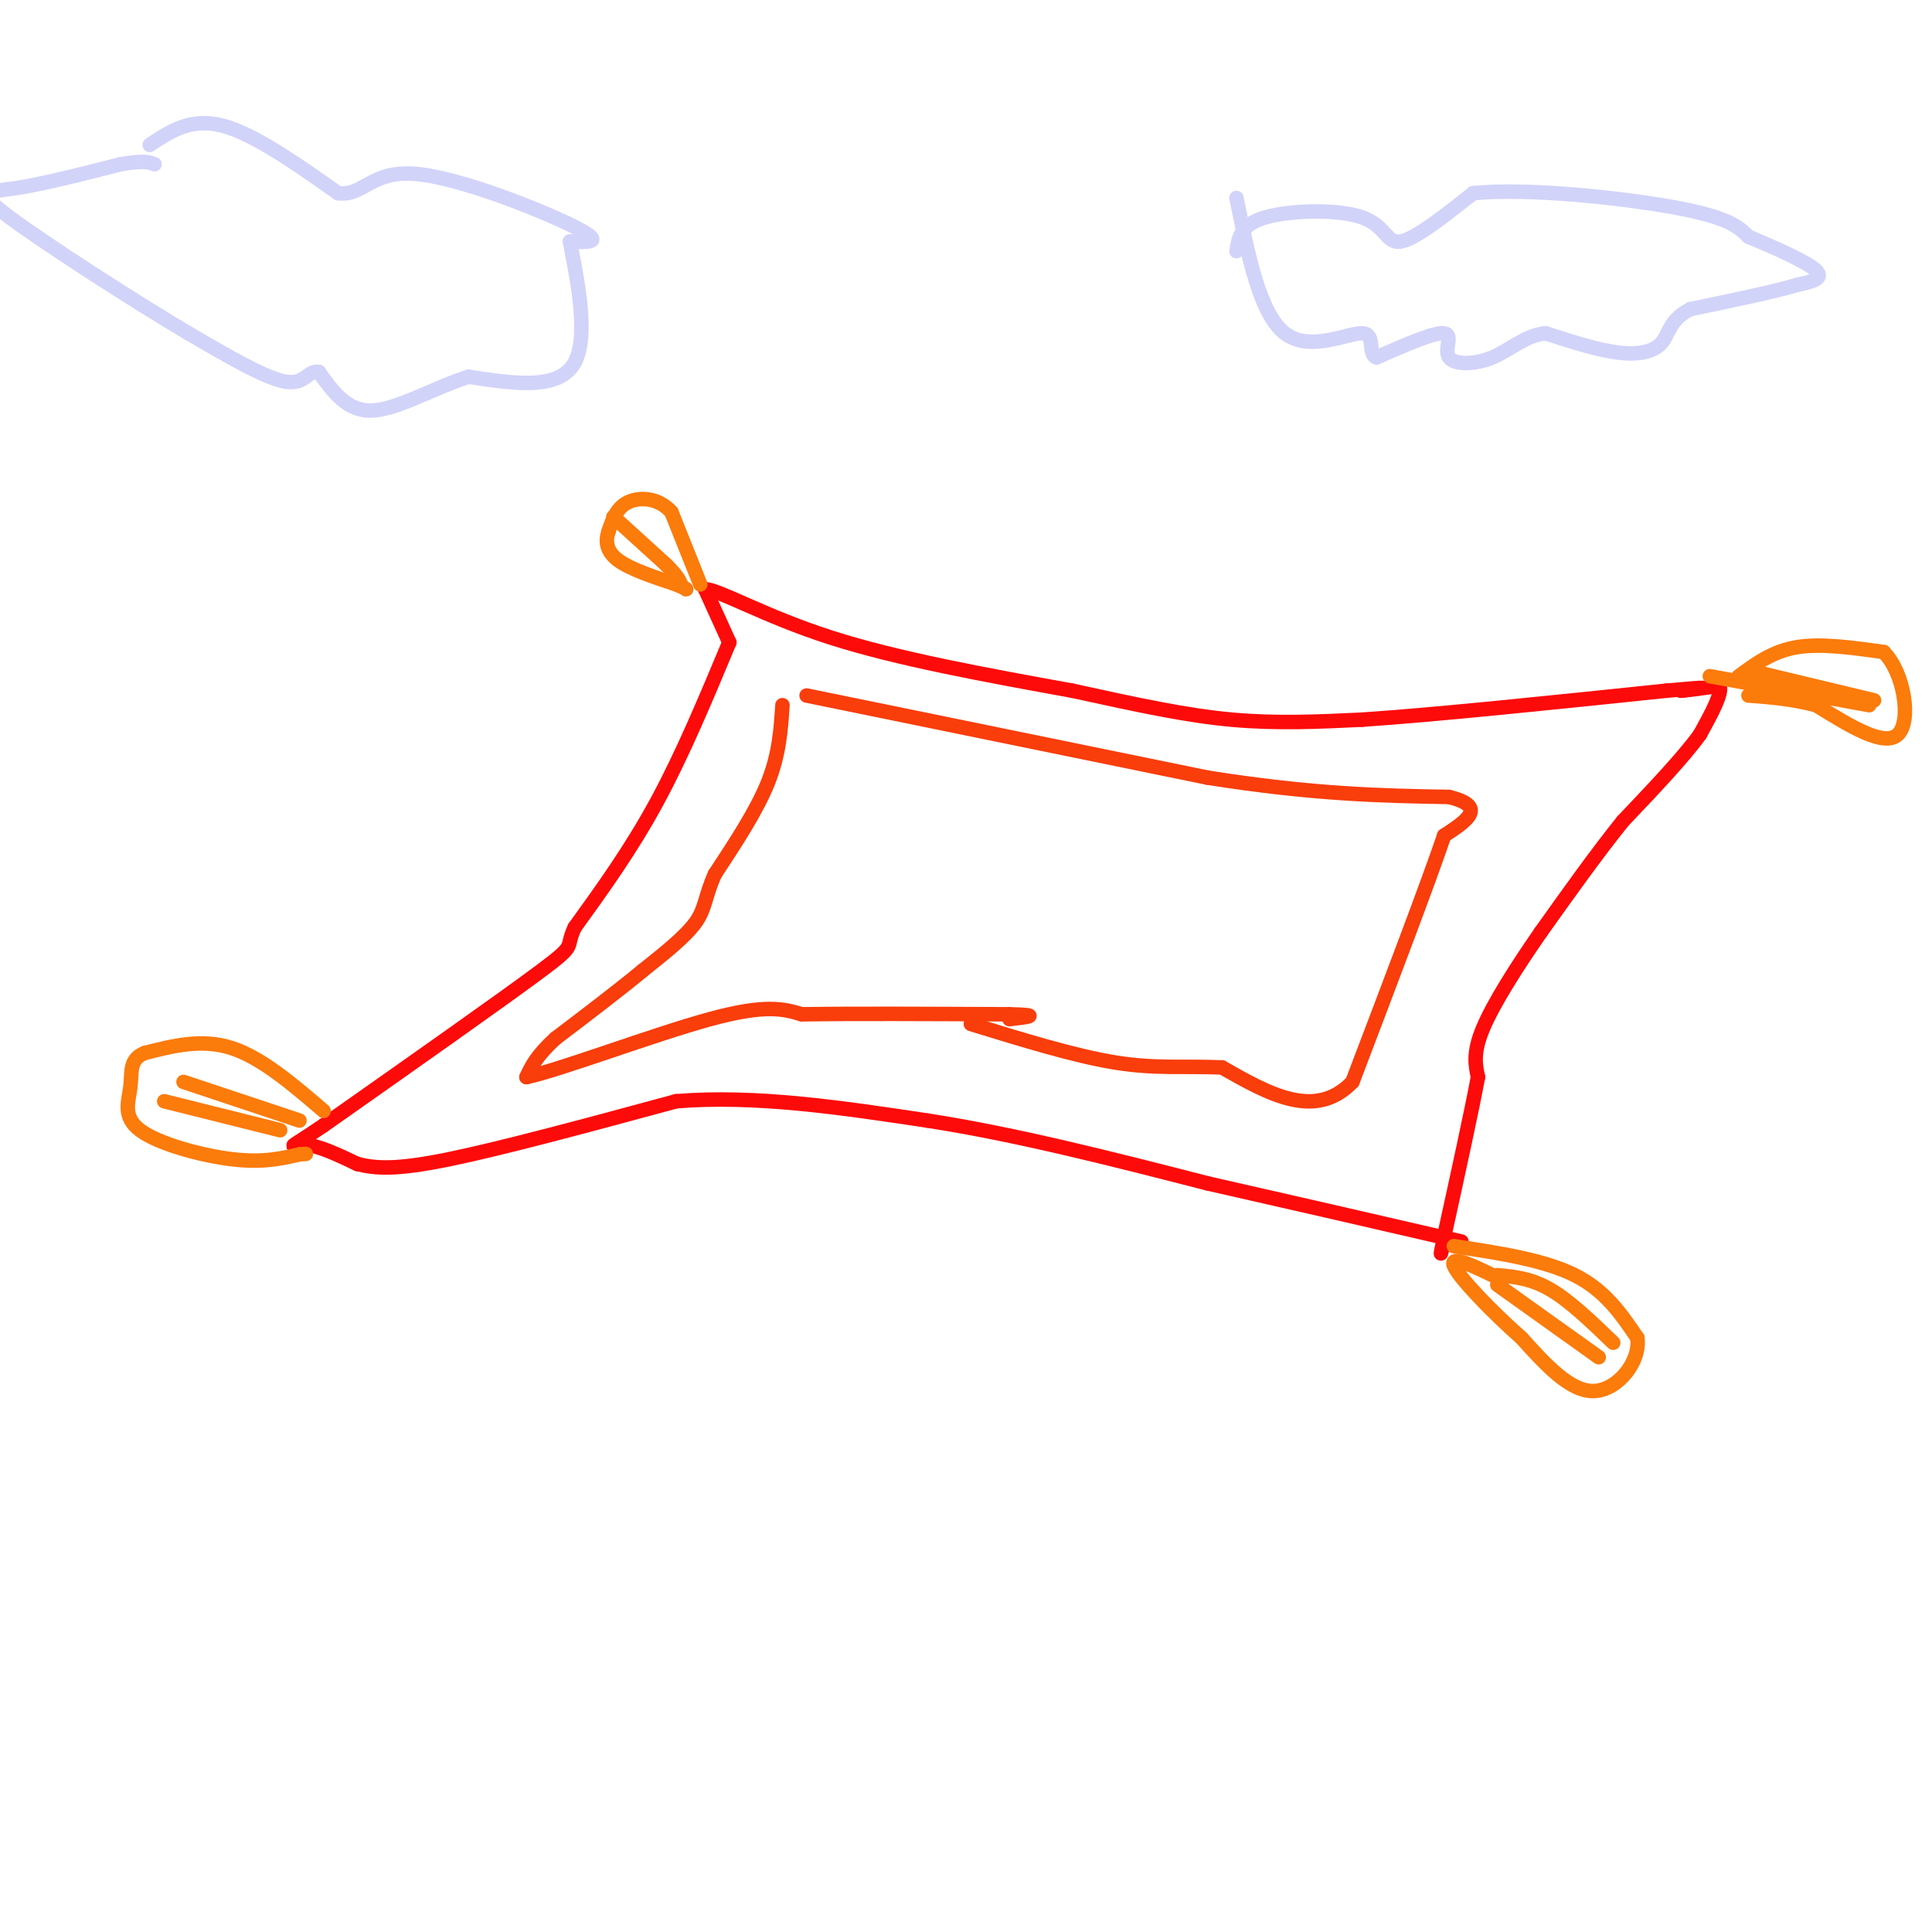 <svg viewBox='0 0 400 400' version='1.1' xmlns='http://www.w3.org/2000/svg' xmlns:xlink='http://www.w3.org/1999/xlink'><g fill='none' stroke='#FD0A0A' stroke-width='3' stroke-linecap='round' stroke-linejoin='round'><path d='M151,133c-4.833,11.583 -9.667,23.167 -15,33c-5.333,9.833 -11.167,17.917 -17,26'/><path d='M119,192c-2.200,4.622 0.800,3.178 -7,9c-7.800,5.822 -26.400,18.911 -45,32'/><path d='M67,233c-8.378,5.689 -6.822,3.911 -4,4c2.822,0.089 6.911,2.044 11,4'/><path d='M74,241c3.844,0.933 7.956,1.267 19,-1c11.044,-2.267 29.022,-7.133 47,-12'/><path d='M140,228c16.500,-1.333 34.250,1.333 52,4'/><path d='M192,232c18.333,2.833 38.167,7.917 58,13'/><path d='M250,245c17.667,4.000 32.833,7.500 48,11'/><path d='M298,256c8.000,1.833 4.000,0.917 0,0'/><path d='M151,133c0.000,0.000 -5.000,-11.000 -5,-11'/><path d='M146,122c2.778,0.022 12.222,5.578 26,10c13.778,4.422 31.889,7.711 50,11'/><path d='M222,143c13.911,3.044 23.689,5.156 33,6c9.311,0.844 18.156,0.422 27,0'/><path d='M282,149c15.000,-1.000 39.000,-3.500 63,-6'/><path d='M345,143c11.000,-1.000 7.000,-0.500 3,0'/><path d='M348,143c1.833,-0.167 4.917,-0.583 8,-1'/><path d='M356,142c0.667,1.500 -1.667,5.750 -4,10'/><path d='M352,152c-3.333,4.667 -9.667,11.333 -16,18'/><path d='M336,170c-5.500,6.833 -11.250,14.917 -17,23'/><path d='M319,193c-5.267,7.578 -9.933,15.022 -12,20c-2.067,4.978 -1.533,7.489 -1,10'/><path d='M306,223c-1.333,7.167 -4.167,20.083 -7,33'/><path d='M299,256c-1.167,5.667 -0.583,3.333 0,1'/></g>
<g fill='none' stroke='#FB7B0B' stroke-width='3' stroke-linecap='round' stroke-linejoin='round'><path d='M145,121c0.000,0.000 -6.000,-15.000 -6,-15'/><path d='M139,106c-2.756,-3.044 -6.644,-3.156 -9,-2c-2.356,1.156 -3.178,3.578 -4,6'/><path d='M126,110c-0.711,2.044 -0.489,4.156 2,6c2.489,1.844 7.244,3.422 12,5'/><path d='M140,121c2.333,1.000 2.167,1.000 2,1'/><path d='M127,107c0.000,0.000 11.000,10.000 11,10'/><path d='M138,117c2.333,2.333 2.667,3.167 3,4'/><path d='M67,230c-6.417,-5.500 -12.833,-11.000 -19,-13c-6.167,-2.000 -12.083,-0.500 -18,1'/><path d='M30,218c-3.327,1.293 -2.644,4.027 -3,7c-0.356,2.973 -1.750,6.185 2,9c3.750,2.815 12.643,5.233 19,6c6.357,0.767 10.179,-0.116 14,-1'/><path d='M62,239c2.333,-0.167 1.167,-0.083 0,0'/><path d='M62,232c0.000,0.000 -24.000,-8.000 -24,-8'/><path d='M58,234c0.000,0.000 -24.000,-6.000 -24,-6'/><path d='M301,258c9.333,1.417 18.667,2.833 25,6c6.333,3.167 9.667,8.083 13,13'/><path d='M339,277c0.689,4.956 -4.089,10.844 -9,11c-4.911,0.156 -9.956,-5.422 -15,-11'/><path d='M315,277c-5.889,-5.178 -13.111,-12.622 -14,-15c-0.889,-2.378 4.556,0.311 10,3'/><path d='M334,278c-4.500,-4.333 -9.000,-8.667 -13,-11c-4.000,-2.333 -7.500,-2.667 -11,-3'/><path d='M331,281c0.000,0.000 -21.000,-15.000 -21,-15'/><path d='M360,140c3.500,-2.583 7.000,-5.167 12,-6c5.000,-0.833 11.500,0.083 18,1'/><path d='M390,135c4.222,4.200 5.778,14.200 3,17c-2.778,2.800 -9.889,-1.600 -17,-6'/><path d='M376,146c-5.167,-1.333 -9.583,-1.667 -14,-2'/><path d='M387,146c0.000,0.000 -33.000,-6.000 -33,-6'/><path d='M388,145c0.000,0.000 -25.000,-6.000 -25,-6'/></g>
<g fill='none' stroke='#F93D0B' stroke-width='3' stroke-linecap='round' stroke-linejoin='round'><path d='M167,144c0.000,0.000 83.000,17.000 83,17'/><path d='M250,161c22.167,3.500 36.083,3.750 50,4'/><path d='M300,165c8.167,2.000 3.583,5.000 -1,8'/><path d='M299,173c-3.333,9.833 -11.167,30.417 -19,51'/><path d='M280,224c-7.667,8.000 -17.333,2.500 -27,-3'/><path d='M253,221c-7.756,-0.333 -13.644,0.333 -22,-1c-8.356,-1.333 -19.178,-4.667 -30,-8'/><path d='M162,146c-0.333,5.083 -0.667,10.167 -3,16c-2.333,5.833 -6.667,12.417 -11,19'/><path d='M148,181c-2.111,4.733 -1.889,7.067 -4,10c-2.111,2.933 -6.556,6.467 -11,10'/><path d='M133,201c-4.833,4.000 -11.417,9.000 -18,14'/><path d='M115,215c-4.000,3.667 -5.000,5.833 -6,8'/><path d='M109,223c6.667,-1.378 26.333,-8.822 38,-12c11.667,-3.178 15.333,-2.089 19,-1'/><path d='M166,210c10.333,-0.167 26.667,-0.083 43,0'/><path d='M209,210c7.167,0.167 3.583,0.583 0,1'/></g>
<g fill='none' stroke='#D2D3F9' stroke-width='3' stroke-linecap='round' stroke-linejoin='round'><path d='M31,30c4.250,-2.833 8.500,-5.667 15,-4c6.500,1.667 15.250,7.833 24,14'/><path d='M70,40c5.357,0.643 6.750,-4.750 16,-4c9.250,0.750 26.357,7.643 33,11c6.643,3.357 2.821,3.179 -1,3'/><path d='M118,50c1.044,5.889 4.156,19.111 1,25c-3.156,5.889 -12.578,4.444 -22,3'/><path d='M97,78c-7.378,2.378 -14.822,6.822 -20,7c-5.178,0.178 -8.089,-3.911 -11,-8'/><path d='M66,77c-2.378,-0.356 -2.822,2.756 -7,2c-4.178,-0.756 -12.089,-5.378 -20,-10'/><path d='M39,69c-11.262,-6.679 -29.417,-18.375 -37,-24c-7.583,-5.625 -4.595,-5.179 1,-6c5.595,-0.821 13.798,-2.911 22,-5'/><path d='M25,34c4.833,-0.833 5.917,-0.417 7,0'/><path d='M256,52c0.423,-2.750 0.845,-5.500 6,-7c5.155,-1.500 15.042,-1.750 20,0c4.958,1.750 4.988,5.500 8,5c3.012,-0.500 9.006,-5.250 15,-10'/><path d='M305,40c11.000,-1.156 31.000,0.956 42,3c11.000,2.044 13.000,4.022 15,6'/><path d='M362,49c5.622,2.356 12.178,5.244 14,7c1.822,1.756 -1.089,2.378 -4,3'/><path d='M372,59c-4.333,1.333 -13.167,3.167 -22,5'/><path d='M350,64c-4.405,2.190 -4.417,5.167 -6,7c-1.583,1.833 -4.738,2.524 -9,2c-4.262,-0.524 -9.631,-2.262 -15,-4'/><path d='M320,69c-4.238,0.418 -7.332,3.463 -11,5c-3.668,1.537 -7.911,1.568 -9,0c-1.089,-1.568 0.974,-4.734 -1,-5c-1.974,-0.266 -7.987,2.367 -14,5'/><path d='M285,74c-2.012,-0.690 -0.042,-4.917 -3,-5c-2.958,-0.083 -10.845,3.976 -16,0c-5.155,-3.976 -7.577,-15.988 -10,-28'/></g>
</svg>